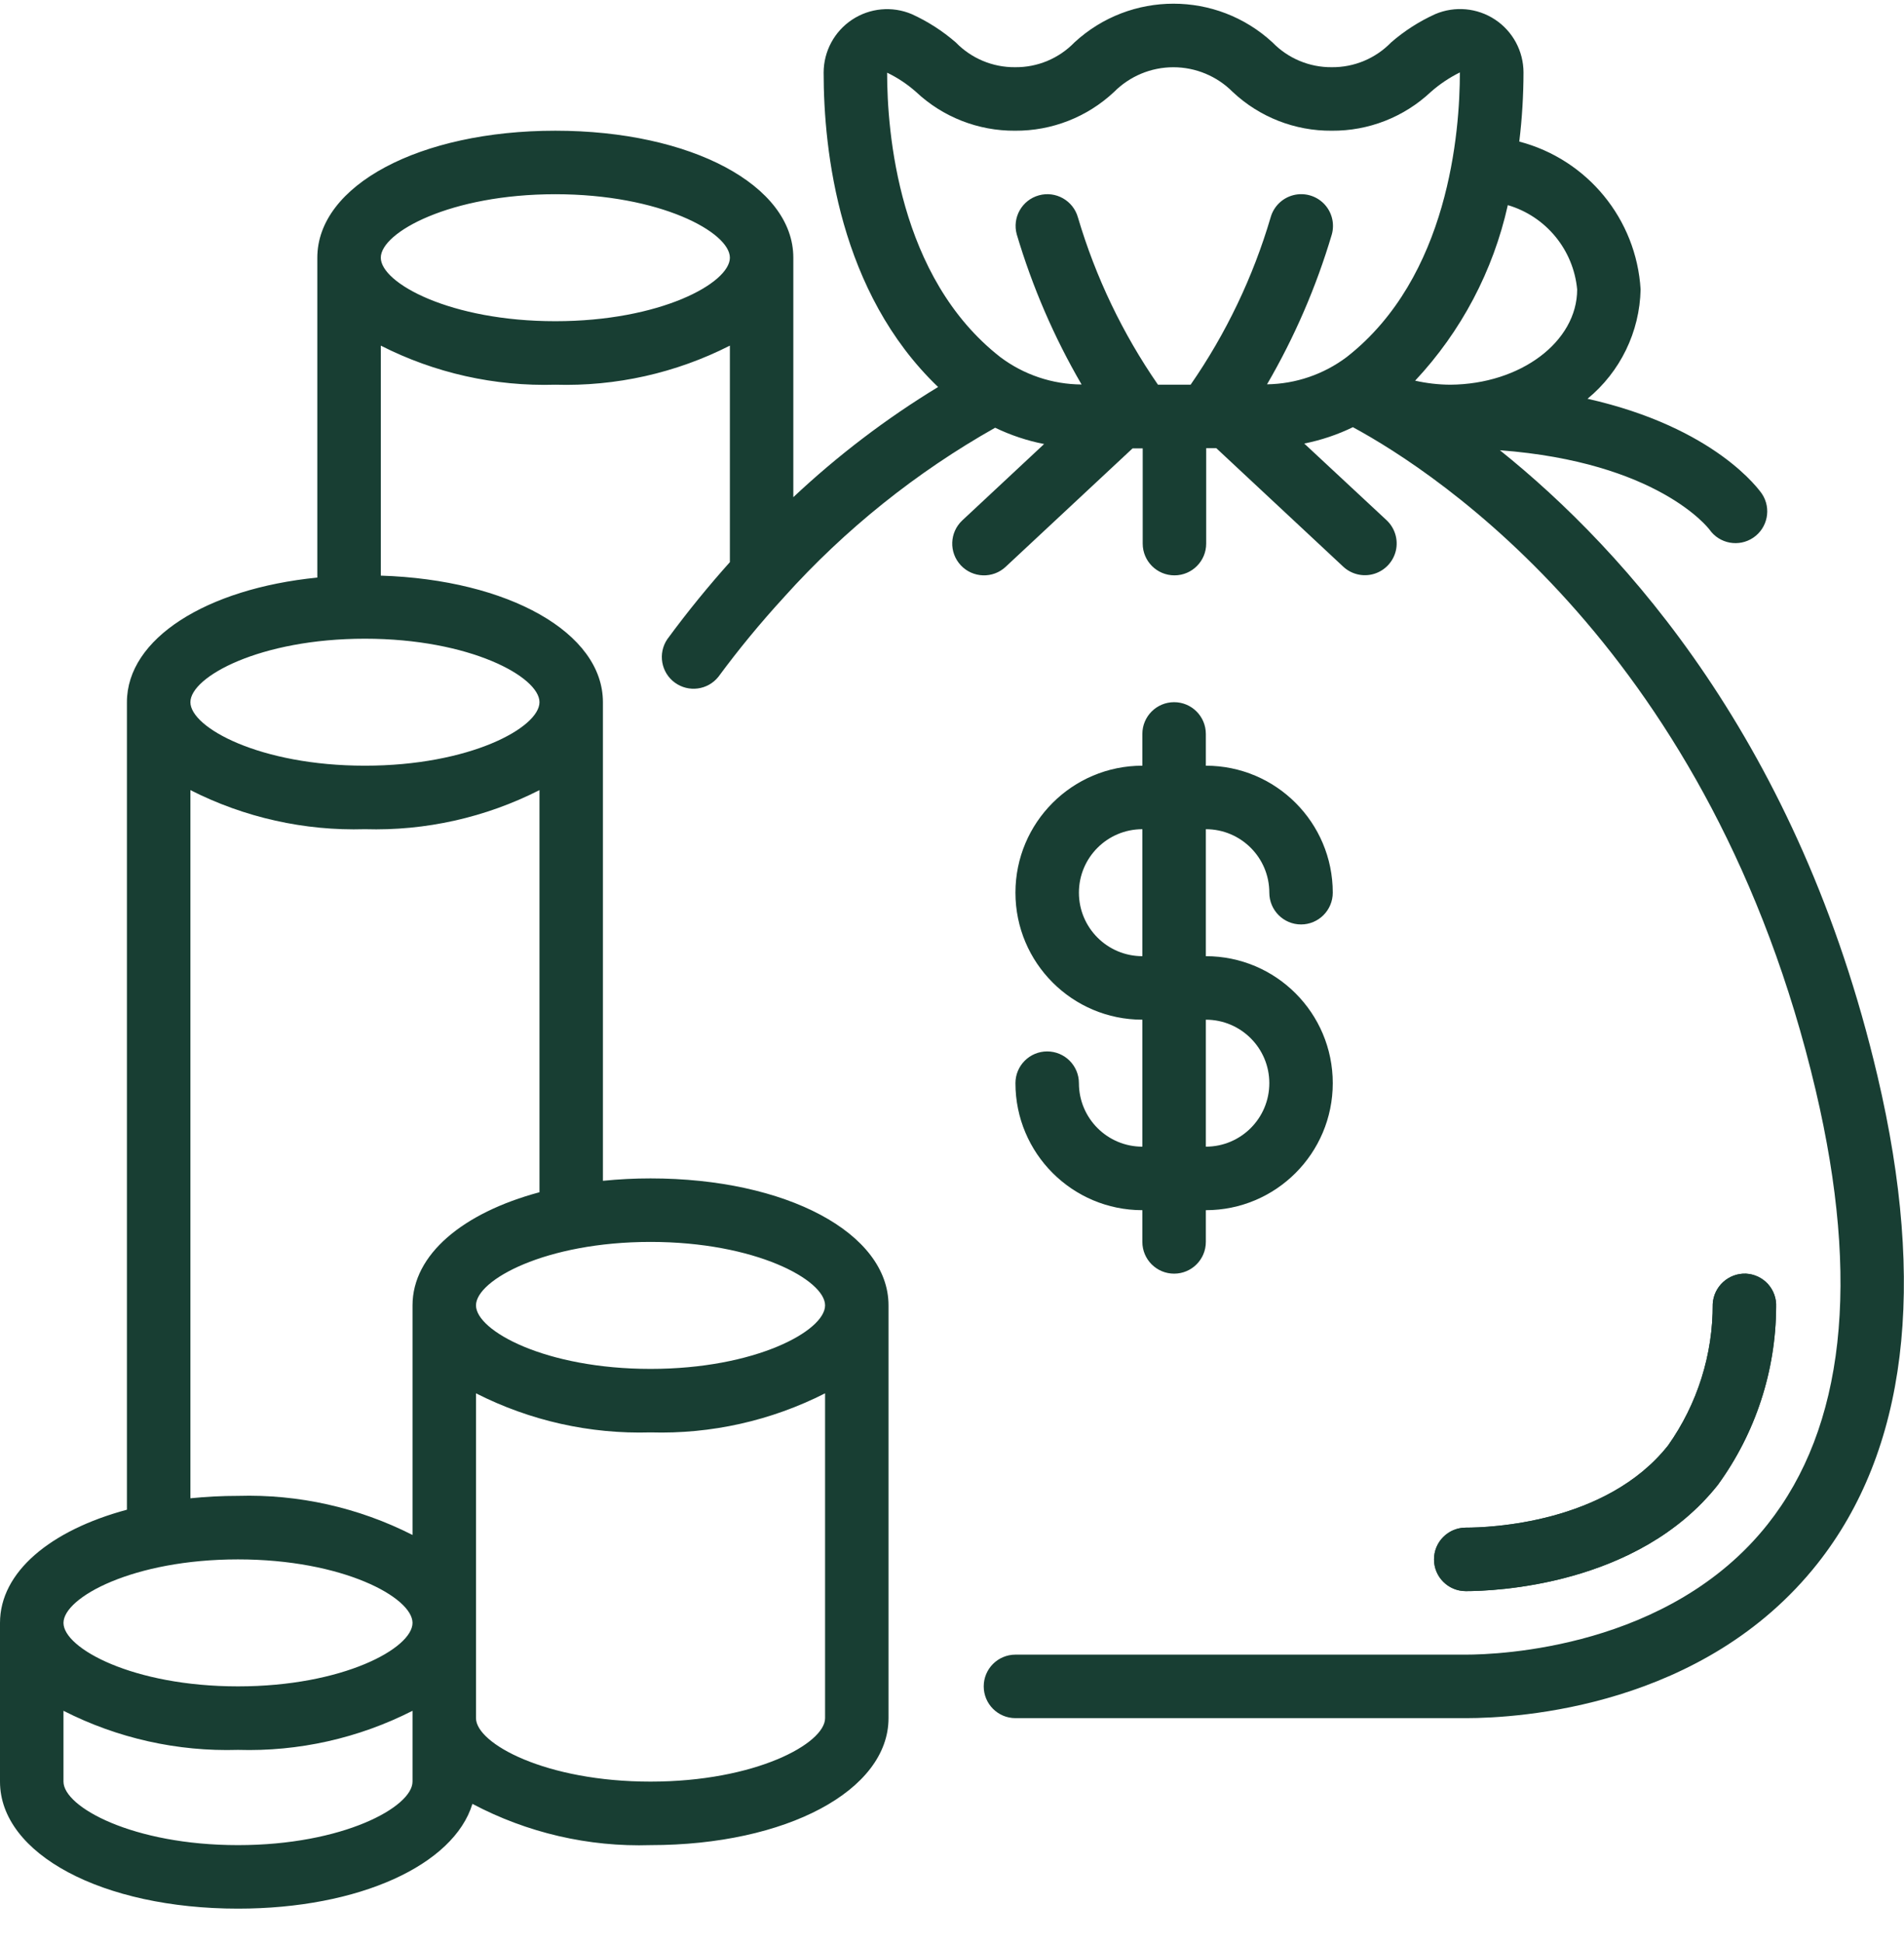 <svg width="50" height="51" viewBox="0 0 50 51" fill="none" xmlns="http://www.w3.org/2000/svg">
<g id="money-bag" clip-path="url(#clip0_14835_473)">
<g id="Page-1">
<g id="059---Money-Bag">
<path id="Shape" d="M45.112 38.975C46.1 37.617 46.635 35.983 46.642 34.304C46.653 34.083 46.575 33.867 46.427 33.703C46.278 33.54 46.071 33.442 45.85 33.431C45.392 33.414 45.004 33.766 44.977 34.224C44.984 35.554 44.574 36.854 43.805 37.94C42.179 39.994 39.094 40.098 38.492 40.098C38.031 40.098 37.658 40.471 37.658 40.931C37.658 41.391 38.031 41.764 38.492 41.764C39.228 41.764 43.009 41.63 45.112 38.975Z" fill="#183E33"/>
<path id="Shape_2" d="M28.333 28.431C28.333 27.971 27.96 27.598 27.499 27.598C27.039 27.598 26.666 27.971 26.666 28.431C26.666 30.272 28.158 31.765 29.999 31.765V32.598C29.999 33.058 30.372 33.431 30.833 33.431C31.293 33.431 31.666 33.058 31.666 32.598V31.765C33.507 31.765 34.999 30.272 34.999 28.431C34.999 26.59 33.507 25.098 31.666 25.098V21.765C32.587 21.765 33.333 22.511 33.333 23.431C33.333 23.891 33.706 24.265 34.166 24.265C34.626 24.265 34.999 23.891 34.999 23.431C34.999 21.59 33.507 20.098 31.666 20.098V19.265C31.666 18.804 31.293 18.431 30.833 18.431C30.372 18.431 29.999 18.804 29.999 19.265V20.098C28.158 20.098 26.666 21.59 26.666 23.431C26.666 25.272 28.158 26.765 29.999 26.765V30.098C29.079 30.098 28.333 29.352 28.333 28.431ZM28.333 23.431C28.333 22.511 29.079 21.765 29.999 21.765V25.098C29.079 25.098 28.333 24.352 28.333 23.431ZM31.666 26.765C32.587 26.765 33.333 27.511 33.333 28.431C33.333 29.352 32.587 30.098 31.666 30.098V26.765Z" fill="#183E33"/>
<path id="Shape_3" d="M49.303 28.24C47.25 19.515 42.685 14.459 39.388 11.818C43.523 12.13 44.853 13.85 44.892 13.901C45.154 14.274 45.665 14.368 46.042 14.113C46.419 13.858 46.522 13.348 46.273 12.967C46.212 12.877 45.055 11.224 41.689 10.467C42.55 9.759 43.059 8.712 43.083 7.598C42.972 5.751 41.686 4.185 39.897 3.716C39.97 3.114 40.007 2.508 40.008 1.902C40.007 1.343 39.727 0.822 39.261 0.514C38.795 0.206 38.205 0.152 37.691 0.37C37.27 0.561 36.879 0.811 36.531 1.114C36.122 1.535 35.559 1.77 34.972 1.764C34.387 1.769 33.825 1.534 33.417 1.114C31.948 -0.242 29.684 -0.242 28.215 1.114C27.806 1.536 27.242 1.771 26.655 1.764C26.07 1.769 25.508 1.534 25.1 1.114C24.752 0.812 24.363 0.562 23.943 0.371C23.429 0.154 22.841 0.209 22.376 0.517C21.911 0.825 21.631 1.345 21.629 1.903C21.629 3.976 22.039 7.674 24.635 10.158C23.271 10.987 21.997 11.957 20.833 13.05V6.764C20.833 4.864 18.146 3.431 14.583 3.431C11.021 3.431 8.333 4.864 8.333 6.764V15.16C5.411 15.452 3.333 16.765 3.333 18.431V39.627C1.32 40.168 0 41.264 0 42.598V46.764C0 48.664 2.688 50.098 6.25 50.098C9.436 50.098 11.917 48.95 12.406 47.348C13.844 48.109 15.457 48.483 17.083 48.431C20.646 48.431 23.333 46.998 23.333 45.098V34.264C23.333 32.364 20.646 30.931 17.083 30.931C16.666 30.931 16.249 30.952 15.833 30.994V18.431C15.833 16.606 13.352 15.216 10 15.109V9.072C11.418 9.793 12.994 10.145 14.583 10.098C16.173 10.145 17.749 9.793 19.167 9.072V14.755C18.617 15.37 18.066 16.039 17.522 16.78C17.273 17.151 17.36 17.653 17.721 17.917C18.082 18.181 18.586 18.114 18.865 17.765C19.4 17.04 19.974 16.344 20.583 15.681C20.59 15.674 20.596 15.666 20.602 15.659C22.193 13.892 24.061 12.395 26.133 11.227C26.542 11.424 26.974 11.568 27.419 11.655L25.271 13.659C24.934 13.974 24.916 14.501 25.231 14.838C25.545 15.174 26.073 15.192 26.409 14.878L29.742 11.769H30.008V14.269C30.008 14.729 30.381 15.102 30.842 15.102C31.302 15.102 31.675 14.729 31.675 14.269V11.764H31.941L35.274 14.874C35.492 15.077 35.801 15.149 36.086 15.062C36.371 14.975 36.588 14.743 36.656 14.453C36.723 14.163 36.63 13.859 36.413 13.655L34.25 11.642C34.693 11.554 35.122 11.41 35.528 11.213C37.73 12.405 44.97 17.113 47.682 28.622C48.861 33.632 48.436 37.465 46.419 40.01C43.839 43.264 39.362 43.431 38.492 43.431H26.667C26.206 43.431 25.833 43.804 25.833 44.264C25.833 44.725 26.206 45.098 26.667 45.098H38.492C39.908 45.098 44.746 44.805 47.725 41.045C50.073 38.08 50.605 33.771 49.303 28.24ZM6.25 40.931C9.006 40.931 10.833 41.931 10.833 42.598C10.833 43.264 9.006 44.264 6.25 44.264C3.494 44.264 1.667 43.264 1.667 42.598C1.667 41.931 3.494 40.931 6.25 40.931ZM6.25 48.431C3.494 48.431 1.667 47.431 1.667 46.764V44.905C3.084 45.626 4.66 45.979 6.25 45.931C7.84 45.979 9.416 45.626 10.833 44.905V46.764C10.833 47.431 9.006 48.431 6.25 48.431ZM17.083 46.764C14.328 46.764 12.5 45.764 12.5 45.098V36.572C13.918 37.292 15.494 37.645 17.083 37.598C18.673 37.645 20.249 37.292 21.667 36.572V45.098C21.667 45.764 19.839 46.764 17.083 46.764ZM21.667 34.264C21.667 34.931 19.839 35.931 17.083 35.931C14.328 35.931 12.5 34.931 12.5 34.264C12.5 33.598 14.328 32.598 17.083 32.598C19.839 32.598 21.667 33.598 21.667 34.264ZM10.833 34.264V40.29C9.416 39.57 7.84 39.217 6.25 39.264C5.833 39.264 5.415 39.285 5 39.327V20.739C6.418 21.459 7.994 21.812 9.583 21.765C11.173 21.812 12.749 21.459 14.167 20.739V31.294C12.153 31.834 10.833 32.931 10.833 34.264ZM14.167 18.431C14.167 19.098 12.339 20.098 9.583 20.098C6.827 20.098 5 19.098 5 18.431C5 17.765 6.827 16.765 9.583 16.765C12.339 16.765 14.167 17.765 14.167 18.431ZM14.583 8.431C11.828 8.431 10 7.431 10 6.764C10 6.098 11.828 5.098 14.583 5.098C17.339 5.098 19.167 6.098 19.167 6.764C19.167 7.431 17.339 8.431 14.583 8.431ZM41.417 7.598C41.417 8.964 39.938 10.085 38.083 10.098C37.773 10.096 37.464 10.06 37.162 9.992C38.371 8.702 39.212 7.11 39.596 5.384C40.599 5.679 41.32 6.557 41.417 7.598ZM24.057 2.414C24.76 3.074 25.691 3.438 26.655 3.431C27.62 3.438 28.551 3.074 29.255 2.414C29.667 1.999 30.228 1.765 30.813 1.765C31.399 1.765 31.96 1.999 32.372 2.414C33.076 3.075 34.007 3.439 34.972 3.431C35.938 3.439 36.869 3.075 37.573 2.414C37.804 2.21 38.061 2.038 38.337 1.901C38.337 3.449 38.05 7.274 35.365 9.372C34.761 9.826 34.029 10.076 33.273 10.088C33.995 8.849 34.566 7.528 34.974 6.154C35.054 5.867 34.975 5.559 34.766 5.346C34.557 5.134 34.251 5.049 33.963 5.123C33.674 5.197 33.447 5.42 33.367 5.707C32.906 7.273 32.196 8.756 31.266 10.098H30.409C29.48 8.755 28.771 7.273 28.307 5.707C28.183 5.264 27.723 5.004 27.28 5.128C26.837 5.251 26.577 5.711 26.701 6.154C27.11 7.53 27.681 8.852 28.403 10.092C27.633 10.088 26.884 9.836 26.268 9.373C23.583 7.276 23.296 3.45 23.296 1.908C23.572 2.04 23.828 2.211 24.057 2.414Z" fill="#183E33"/>
<path id="Shape_4" d="M45.112 38.975C46.1 37.617 46.635 35.983 46.642 34.304C46.653 34.083 46.575 33.867 46.427 33.703C46.278 33.54 46.071 33.442 45.85 33.431C45.392 33.415 45.005 33.767 44.977 34.224C44.984 35.554 44.574 36.854 43.805 37.94C42.179 39.994 39.094 40.098 38.492 40.098C38.031 40.098 37.658 40.471 37.658 40.931C37.658 41.391 38.031 41.764 38.492 41.764C39.228 41.764 43.009 41.63 45.112 38.975Z" fill="#183E33"/>
</g>
</g>
</g>
<defs>
<clipPath id="clip0_14835_473">
<rect width="50" height="50" fill="white" transform="translate(0 0.098)"/>
</clipPath>
</defs>
</svg>
